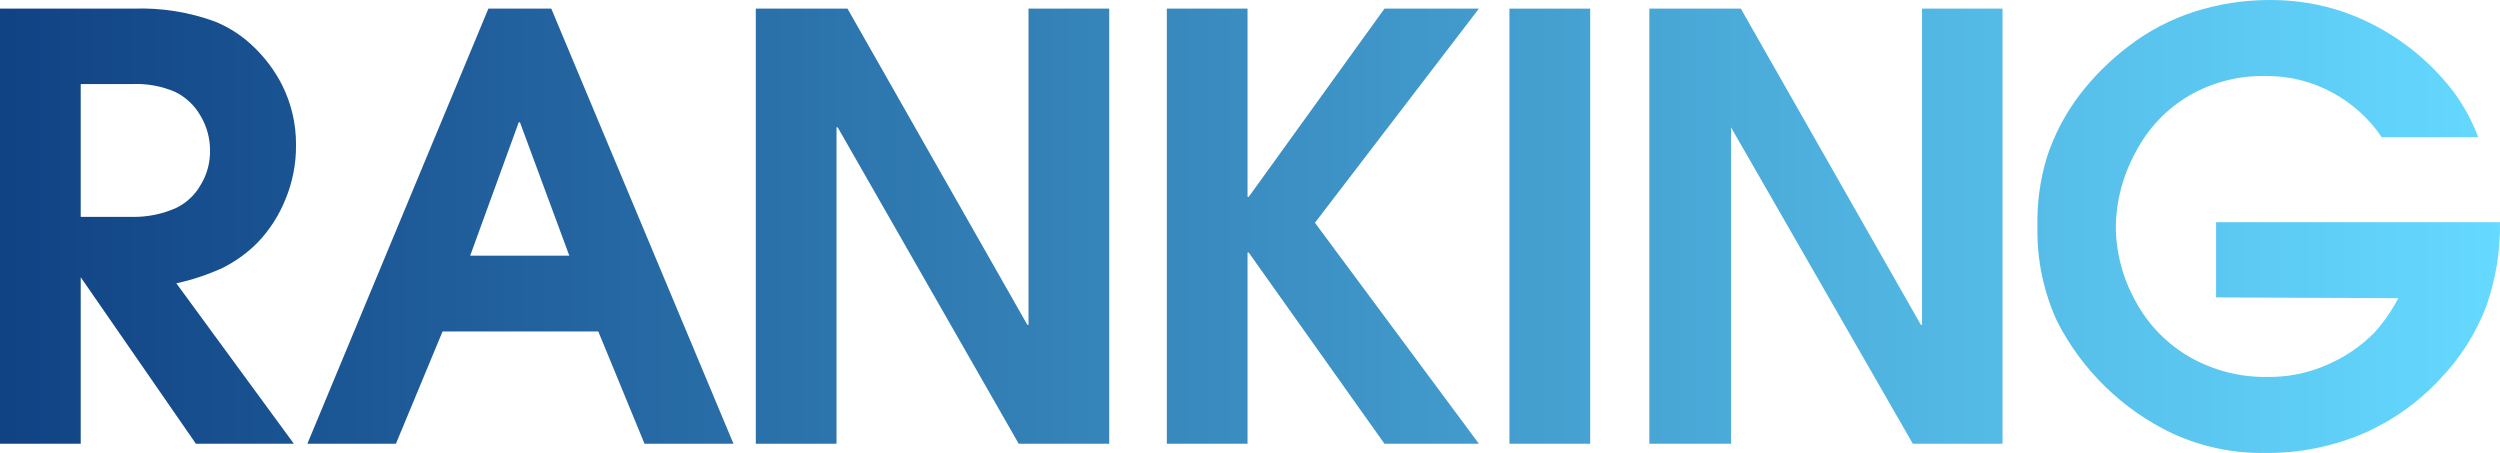 <svg version="1.1" xmlns="http://www.w3.org/2000/svg" xmlns:xlink="http://www.w3.org/1999/xlink" width="595.289px" height="107.862px" viewBox="0 367.064 595.289 107.862">
<linearGradient id="grad" gradientUnits="userSpaceOnUse" x1="0" y1="0" x2="595.289" y2="0" spreadMethod = "reflect"><stop offset="0" style="stop-color:#104284"/><stop offset="1" style="stop-color:#65D9FF"/></linearGradient>
<g fill="url(#grad)"><path d="M0,472.724V369.119h31.768c6.657-0.243,13.295,0.816,19.546,3.125c3.489,1.437,6.656,3.545,9.33,6.204c2.649,2.575,4.856,5.57,6.531,8.863c2.22,4.446,3.358,9.353,3.312,14.321c0.037,4.469-0.835,8.896-2.566,13.015c-1.516,3.732-3.713,7.151-6.484,10.077c-2.463,2.514-5.336,4.594-8.49,6.156c-3.513,1.605-7.188,2.828-10.962,3.639l27.989,38.205H46.648l-27.429-39.65l0,0v39.65H0z M19.219,387.078v31.628h12.269c3.615,0.065,7.198-0.667,10.496-2.146c2.402-1.175,4.404-3.046,5.738-5.365c1.54-2.477,2.333-5.341,2.286-8.256c0.023-2.939-0.77-5.831-2.286-8.35c-1.395-2.444-3.489-4.408-6.018-5.645c-3.223-1.381-6.713-2.02-10.216-1.866H19.219z"/><path d="M73.191,472.724l43.103-103.605h14.974l43.383,103.605h-21.178l-11.009-26.729h-37.085l-11.103,26.729H73.191z M135.56,427.943l-11.755-31.768h-0.28l-11.569,31.768H135.56z"/><path d="M179.97,472.724V369.119h21.831l42.823,75.291h0.28v-75.291h19.219v103.605h-21.551l-43.103-75.336h-0.28v75.336H179.97z"/><path d="M277.838,472.724V369.119h19.219v44.829h0.28l32.327-44.829h22.484l-39.043,50.987l39.043,52.619h-22.484l-32.327-45.527h-0.28v45.527H277.838z"/><path d="M359.425,472.724V369.119h19.221v103.605H359.425z"/><path d="M392.734,472.724V369.119h21.783l42.871,75.291h0.279v-75.291h19.172v103.605h-21.365l-43.289-75.336l0,0v75.336H392.734z"/><path d="M527.687,437.878v-17.913h67.594c0.111,6.778-0.98,13.524-3.219,19.919c-2.463,6.502-6.229,12.441-11.057,17.447c-5.111,5.514-11.303,9.912-18.193,12.922c-7.369,3.143-15.309,4.729-23.322,4.664c-7.674,0.141-15.279-1.455-22.252-4.664c-11.844-5.641-21.486-15.035-27.43-26.73c-3.199-6.975-4.795-14.578-4.664-22.251c-0.15-5.714,0.619-11.419,2.285-16.887c1.744-5.248,4.328-10.179,7.65-14.601c3.377-4.413,7.328-8.35,11.756-11.709c4.697-3.62,9.982-6.396,15.627-8.21c5.775-1.852,11.801-2.794,17.865-2.799c6.08-0.052,12.119,0.923,17.867,2.892c10.459,3.704,19.592,10.402,26.264,19.266c2.336,3.233,4.234,6.764,5.645,10.496h-22.998c-2.967-4.399-6.951-8.014-11.615-10.542c-4.871-2.683-10.348-4.063-15.908-4.012c-6.424-0.154-12.762,1.46-18.332,4.665c-5.459,3.228-9.891,7.935-12.781,13.575c-2.977,5.407-4.582,11.461-4.666,17.633c0.043,6.189,1.646,12.273,4.666,17.68c2.998,5.621,7.529,10.277,13.061,13.436c5.561,3.135,11.854,4.744,18.24,4.664c4.977,0.088,9.912-0.914,14.461-2.939c4.123-1.787,7.873-4.334,11.055-7.51c2.273-2.51,4.217-5.299,5.785-8.303L527.687,437.878z"/></g>
</svg>